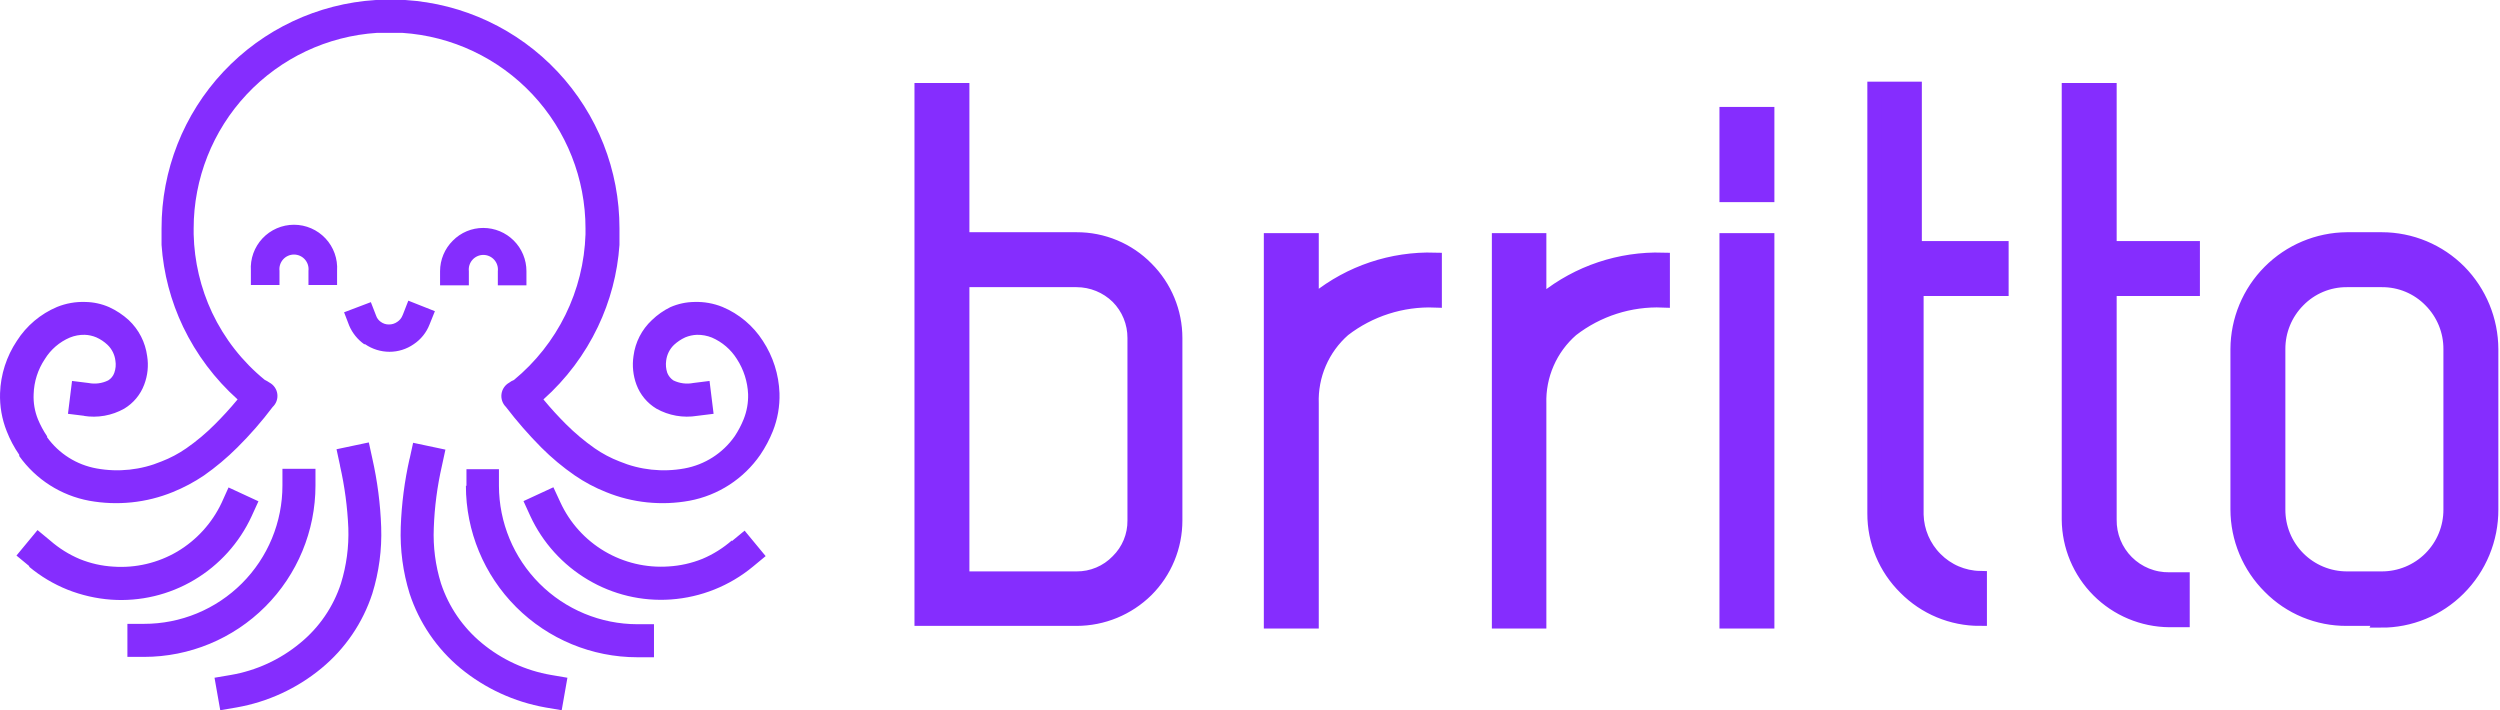 <svg xmlns="http://www.w3.org/2000/svg" width="352" height="100" viewBox="0 0 352 100" fill="none"><path d="M4.113 79.704L2.319 78.222L5.282 74.636L7.075 76.117C8.313 77.2 9.717 78.078 11.233 78.716C12.741 79.329 14.338 79.689 15.963 79.782C19.115 80.002 22.26 79.258 24.981 77.651C27.701 76.03 29.873 73.631 31.218 70.764L32.179 68.633L36.389 70.582L35.428 72.687C33.704 76.425 30.885 79.552 27.346 81.653C23.822 83.75 19.741 84.72 15.651 84.433C13.547 84.279 11.479 83.806 9.518 83.03C7.559 82.246 5.734 81.159 4.113 79.808V79.704ZM39.352 38.124V40.125H35.324V38.124C35.269 37.293 35.386 36.461 35.666 35.677C35.947 34.894 36.385 34.176 36.953 33.569C37.522 32.962 38.21 32.478 38.973 32.147C39.736 31.816 40.56 31.645 41.392 31.645C42.224 31.645 43.047 31.816 43.81 32.147C44.574 32.478 45.261 32.962 45.83 33.569C46.399 34.176 46.837 34.894 47.117 35.677C47.398 36.461 47.514 37.293 47.46 38.124V40.125H43.432V38.124C43.464 37.836 43.436 37.546 43.348 37.27C43.26 36.995 43.115 36.741 42.923 36.525C42.73 36.31 42.494 36.137 42.23 36.019C41.967 35.901 41.681 35.84 41.392 35.84C41.103 35.84 40.817 35.901 40.553 36.019C40.289 36.137 40.053 36.31 39.861 36.525C39.668 36.741 39.523 36.995 39.435 37.27C39.348 37.546 39.319 37.836 39.352 38.124ZM57.673 64.605L58.167 62.344L62.715 63.306L62.221 65.593C61.563 68.469 61.18 71.401 61.077 74.35C60.966 76.988 61.309 79.625 62.091 82.147C63.178 85.429 65.169 88.338 67.834 90.541C70.641 92.87 74.01 94.421 77.605 95.036L79.892 95.426L79.087 100L76.8 99.61C72.408 98.83 68.291 96.933 64.846 94.101C61.511 91.339 59.024 87.69 57.673 83.576C56.736 80.549 56.314 77.387 56.425 74.22C56.539 70.966 56.956 67.73 57.673 64.553V64.605ZM65.677 68.399V66.06H70.251V68.399C70.258 73.566 72.314 78.52 75.967 82.174C79.621 85.827 84.575 87.883 89.742 87.89H92.081V92.542H89.742C83.339 92.542 77.198 89.998 72.67 85.47C68.143 80.943 65.599 74.802 65.599 68.399H65.677ZM103.047 76.195L104.84 74.714L107.803 78.3L106.01 79.782C102.732 82.493 98.689 84.111 94.445 84.407C90.363 84.691 86.293 83.72 82.777 81.627C79.231 79.526 76.404 76.4 74.669 72.661L73.707 70.556L77.917 68.607L78.905 70.738C80.23 73.608 82.396 76.007 85.116 77.617C87.835 79.227 90.98 79.973 94.133 79.756C95.766 79.66 97.372 79.301 98.889 78.69C100.405 78.052 101.809 77.174 103.047 76.091V76.195ZM66.015 38.176V40.177H61.961V38.176C61.963 37.378 62.122 36.589 62.43 35.853C62.737 35.117 63.188 34.449 63.754 33.888C64.313 33.318 64.98 32.865 65.717 32.557C66.453 32.249 67.244 32.092 68.042 32.094C69.655 32.094 71.201 32.735 72.342 33.876C73.482 35.016 74.123 36.563 74.123 38.176V40.177H70.095V38.176C70.127 37.889 70.099 37.597 70.011 37.322C69.924 37.047 69.779 36.793 69.586 36.577C69.393 36.362 69.157 36.189 68.894 36.071C68.63 35.953 68.344 35.892 68.055 35.892C67.766 35.892 67.48 35.953 67.216 36.071C66.953 36.189 66.716 36.362 66.524 36.577C66.331 36.793 66.186 37.047 66.099 37.322C66.011 37.597 65.983 37.889 66.015 38.176ZM56.763 44.205L57.491 42.334L61.233 43.815L60.48 45.686C60.041 46.822 59.26 47.794 58.245 48.467C57.246 49.162 56.057 49.533 54.84 49.532C53.616 49.531 52.42 49.159 51.41 48.467H51.28C50.354 47.809 49.626 46.91 49.175 45.868L48.447 43.971L52.216 42.542L52.943 44.413C53.061 44.783 53.299 45.103 53.619 45.322C53.95 45.566 54.352 45.694 54.762 45.686C55.181 45.69 55.59 45.563 55.932 45.322C56.276 45.099 56.541 44.771 56.685 44.387L56.763 44.205ZM11.883 58.55L9.57 58.264L10.142 53.638L12.455 53.924C13.396 54.112 14.374 53.984 15.235 53.56C15.636 53.315 15.939 52.939 16.093 52.495C16.29 51.946 16.344 51.355 16.249 50.78C16.148 49.927 15.752 49.137 15.131 48.545C14.673 48.114 14.146 47.762 13.572 47.505C13.053 47.285 12.498 47.161 11.935 47.141C11.214 47.124 10.497 47.257 9.83 47.531C8.377 48.149 7.151 49.203 6.322 50.546C5.335 52.017 4.785 53.738 4.736 55.509C4.683 56.708 4.886 57.904 5.334 59.018C5.684 59.865 6.119 60.675 6.633 61.434V61.565C8.296 63.877 10.794 65.453 13.598 65.956C16.679 66.517 19.856 66.174 22.746 64.969C23.976 64.494 25.145 63.875 26.228 63.124C27.68 62.115 29.037 60.975 30.282 59.719C31.296 58.706 32.361 57.562 33.453 56.237C30.251 53.37 27.645 49.899 25.786 46.024C24.055 42.404 23.023 38.489 22.746 34.485V32.172C22.73 23.976 25.843 16.081 31.451 10.102C37.058 4.123 44.736 0.51 52.917 0H57.049C65.231 0.51 72.909 4.123 78.516 10.102C84.123 16.081 87.237 23.976 87.221 32.172V34.485C86.943 38.489 85.911 42.404 84.18 46.024C82.33 49.904 79.724 53.377 76.514 56.237C77.605 57.562 78.671 58.706 79.684 59.719C80.935 60.969 82.291 62.108 83.739 63.124C84.822 63.875 85.991 64.494 87.221 64.969C90.111 66.174 93.288 66.517 96.368 65.956C99.228 65.438 101.767 63.813 103.437 61.434C103.943 60.675 104.37 59.865 104.71 59.018C105.154 57.903 105.366 56.709 105.334 55.509C105.261 53.742 104.713 52.028 103.749 50.546C102.911 49.209 101.688 48.158 100.241 47.531C99.572 47.262 98.856 47.13 98.136 47.141C97.564 47.161 97 47.284 96.472 47.505C95.902 47.768 95.376 48.119 94.913 48.545C94.292 49.137 93.897 49.927 93.796 50.78C93.715 51.356 93.768 51.943 93.952 52.495C94.124 52.928 94.422 53.3 94.809 53.56C95.68 53.984 96.666 54.112 97.616 53.924L99.903 53.638L100.474 58.264L98.162 58.55C96.188 58.874 94.162 58.516 92.418 57.536C91.127 56.76 90.138 55.569 89.612 54.158C89.137 52.872 88.994 51.486 89.196 50.13C89.443 48.189 90.362 46.396 91.795 45.062C92.561 44.324 93.438 43.711 94.393 43.243C95.46 42.777 96.608 42.53 97.772 42.516C99.123 42.471 100.468 42.71 101.722 43.217C104.06 44.197 106.045 45.865 107.413 47.999C108.851 50.19 109.66 52.734 109.752 55.353C109.81 57.183 109.491 59.005 108.816 60.707C108.348 61.876 107.756 62.991 107.049 64.033C104.708 67.424 101.121 69.75 97.07 70.504C93.118 71.226 89.042 70.802 85.324 69.283C83.777 68.669 82.304 67.885 80.932 66.944C79.248 65.781 77.674 64.468 76.228 63.02C74.443 61.224 72.776 59.314 71.239 57.303C70.998 57.067 70.816 56.779 70.707 56.461C70.598 56.142 70.565 55.803 70.61 55.47C70.656 55.136 70.778 54.818 70.969 54.541C71.159 54.264 71.412 54.035 71.706 53.872C71.902 53.717 72.121 53.594 72.356 53.508C75.4 51 77.874 47.872 79.613 44.331C81.352 40.791 82.315 36.92 82.439 32.978V32.172C82.441 25.162 79.775 18.414 74.982 13.298C70.189 8.182 63.629 5.081 56.633 4.626H53.099C46.099 5.075 39.532 8.173 34.734 13.289C29.936 18.406 27.266 25.158 27.267 32.172V32.978C27.357 36.8 28.242 40.562 29.866 44.023C31.6 47.688 34.131 50.92 37.273 53.482C37.508 53.594 37.734 53.724 37.948 53.872C38.246 54.033 38.5 54.262 38.691 54.541C38.883 54.819 39.005 55.139 39.048 55.474C39.091 55.809 39.054 56.15 38.94 56.468C38.825 56.785 38.637 57.072 38.39 57.303C36.867 59.327 35.2 61.237 33.401 63.02C31.957 64.46 30.392 65.773 28.723 66.944C27.345 67.875 25.872 68.659 24.331 69.283C20.603 70.802 16.519 71.225 12.559 70.504C8.584 69.764 5.053 67.509 2.709 64.215V64.033C1.992 62.998 1.399 61.881 0.942 60.707C0.267 59.005 -0.051 57.183 0.007 55.353C0.095 52.73 0.914 50.183 2.371 47.999C3.73 45.867 5.707 44.199 8.037 43.217C9.29 42.71 10.636 42.471 11.987 42.516C13.15 42.53 14.299 42.777 15.365 43.243C16.372 43.704 17.301 44.318 18.12 45.062C19.545 46.401 20.463 48.191 20.719 50.13C20.937 51.486 20.794 52.875 20.303 54.158C19.777 55.569 18.787 56.76 17.496 57.536C15.754 58.52 13.727 58.878 11.753 58.55H11.883ZM47.876 65.541L47.382 63.254L51.93 62.292L52.423 64.553C53.14 67.73 53.558 70.966 53.671 74.22C53.782 77.387 53.361 80.549 52.423 83.576C51.083 87.695 48.594 91.346 45.251 94.101C41.811 96.943 37.692 98.841 33.297 99.61L31.01 100L30.204 95.426L32.491 95.036C36.086 94.421 39.456 92.87 42.262 90.541C44.942 88.352 46.936 85.438 48.006 82.147C48.784 79.624 49.135 76.989 49.045 74.35C48.92 71.402 48.529 68.471 47.876 65.593V65.541ZM39.767 68.347V66.008H44.419V68.347C44.419 74.75 41.876 80.891 37.348 85.418C32.821 89.946 26.68 92.49 20.277 92.49H17.938V87.838H20.277C22.837 87.841 25.373 87.339 27.74 86.361C30.106 85.383 32.256 83.947 34.066 82.137C35.877 80.326 37.313 78.176 38.291 75.81C39.269 73.444 39.771 70.908 39.767 68.347Z" fill="#852DFE"></path><path d="M129.758 36.565V12.687H135.493V33.697H151.578C153.412 33.69 155.228 34.05 156.92 34.757C158.612 35.464 160.145 36.502 161.429 37.812C162.714 39.097 163.733 40.623 164.428 42.303C165.124 43.982 165.481 45.782 165.481 47.6V73.285C165.481 75.103 165.124 76.903 164.428 78.583C163.733 80.262 162.714 81.788 161.429 83.074C158.806 85.667 155.267 87.123 151.578 87.126H129.758V36.565ZM202.015 42.3C197.384 42.129 192.84 43.585 189.172 46.415C187.698 47.709 186.531 49.314 185.754 51.115C184.978 52.916 184.612 54.867 184.683 56.827V87.5H178.947V33.822H184.683V42.862L185.431 42.114C190.127 38.357 196.004 36.391 202.015 36.565V42.3ZM234.122 42.3C229.49 42.118 224.943 43.575 221.279 46.415C219.797 47.706 218.621 49.309 217.834 51.11C217.047 52.91 216.669 54.863 216.728 56.827V87.5H211.054V33.822H216.728V42.862L217.538 42.114C222.234 38.357 228.111 36.391 234.122 36.565V42.3ZM269.845 34.944H281.815V40.68H269.845V72.475C269.908 74.82 270.867 77.051 272.526 78.71C274.177 80.379 276.413 81.34 278.76 81.39V87.126C276.812 87.128 274.884 86.743 273.086 85.994C271.288 85.245 269.657 84.147 268.286 82.762C266.896 81.396 265.794 79.766 265.044 77.967C264.295 76.168 263.913 74.237 263.922 72.288V12.5H269.596V34.757L269.845 34.944ZM296.778 34.944H308.748V40.68H297.027V73.161C297.01 74.271 297.216 75.373 297.633 76.402C298.05 77.43 298.67 78.365 299.455 79.15C300.24 79.935 301.174 80.554 302.203 80.971C303.232 81.388 304.334 81.594 305.444 81.577H307.314V87.313H305.444C301.7 87.28 298.119 85.779 295.472 83.132C292.825 80.485 291.324 76.904 291.291 73.161V12.687H297.027V34.944H296.778ZM243.099 27.463V16.054H248.835V27.463H243.099ZM248.835 56.827V87.5H243.099V33.822H248.835V56.827ZM135.493 81.453H151.578C152.659 81.461 153.73 81.25 154.727 80.832C155.723 80.414 156.625 79.798 157.376 79.021C158.137 78.274 158.739 77.381 159.146 76.395C159.553 75.409 159.757 74.352 159.745 73.285V47.6C159.751 46.525 159.545 45.46 159.139 44.465C158.732 43.47 158.133 42.565 157.376 41.802C155.828 40.285 153.746 39.434 151.578 39.433H135.493V81.453ZM335.369 87.126H330.444C328.427 87.141 326.428 86.751 324.565 85.98C322.702 85.209 321.012 84.072 319.596 82.637C318.156 81.208 317.012 79.508 316.231 77.636C315.45 75.764 315.047 73.756 315.045 71.727V49.158C315.061 45.074 316.686 41.16 319.569 38.266C322.452 35.371 326.359 33.73 330.444 33.697H335.369C337.397 33.7 339.406 34.103 341.278 34.884C343.15 35.665 344.85 36.808 346.279 38.248C349.141 41.16 350.752 45.075 350.768 49.158V71.727C350.776 73.8 350.373 75.854 349.581 77.77C348.789 79.686 347.624 81.425 346.154 82.887C344.722 84.318 343.021 85.452 341.148 86.222C339.275 86.993 337.269 87.384 335.244 87.375L335.369 87.126ZM330.444 81.453H335.369C336.643 81.453 337.905 81.201 339.081 80.711C340.258 80.222 341.326 79.504 342.224 78.6C343.122 77.697 343.833 76.624 344.314 75.444C344.796 74.265 345.04 73.001 345.032 71.727V49.158C345.039 47.887 344.794 46.627 344.313 45.45C343.831 44.273 343.122 43.203 342.227 42.3C341.336 41.385 340.269 40.659 339.091 40.166C337.912 39.673 336.646 39.424 335.369 39.433H330.444C329.166 39.424 327.9 39.673 326.722 40.166C325.543 40.659 324.477 41.385 323.586 42.3C322.69 43.203 321.981 44.273 321.5 45.45C321.018 46.627 320.774 47.887 320.78 49.158V71.727C320.772 73.001 321.016 74.265 321.498 75.444C321.98 76.624 322.69 77.697 323.588 78.6C324.487 79.504 325.555 80.222 326.731 80.711C327.908 81.201 329.169 81.453 330.444 81.453Z" fill="#852DFE" stroke="#852DFE" stroke-width="2"></path></svg>